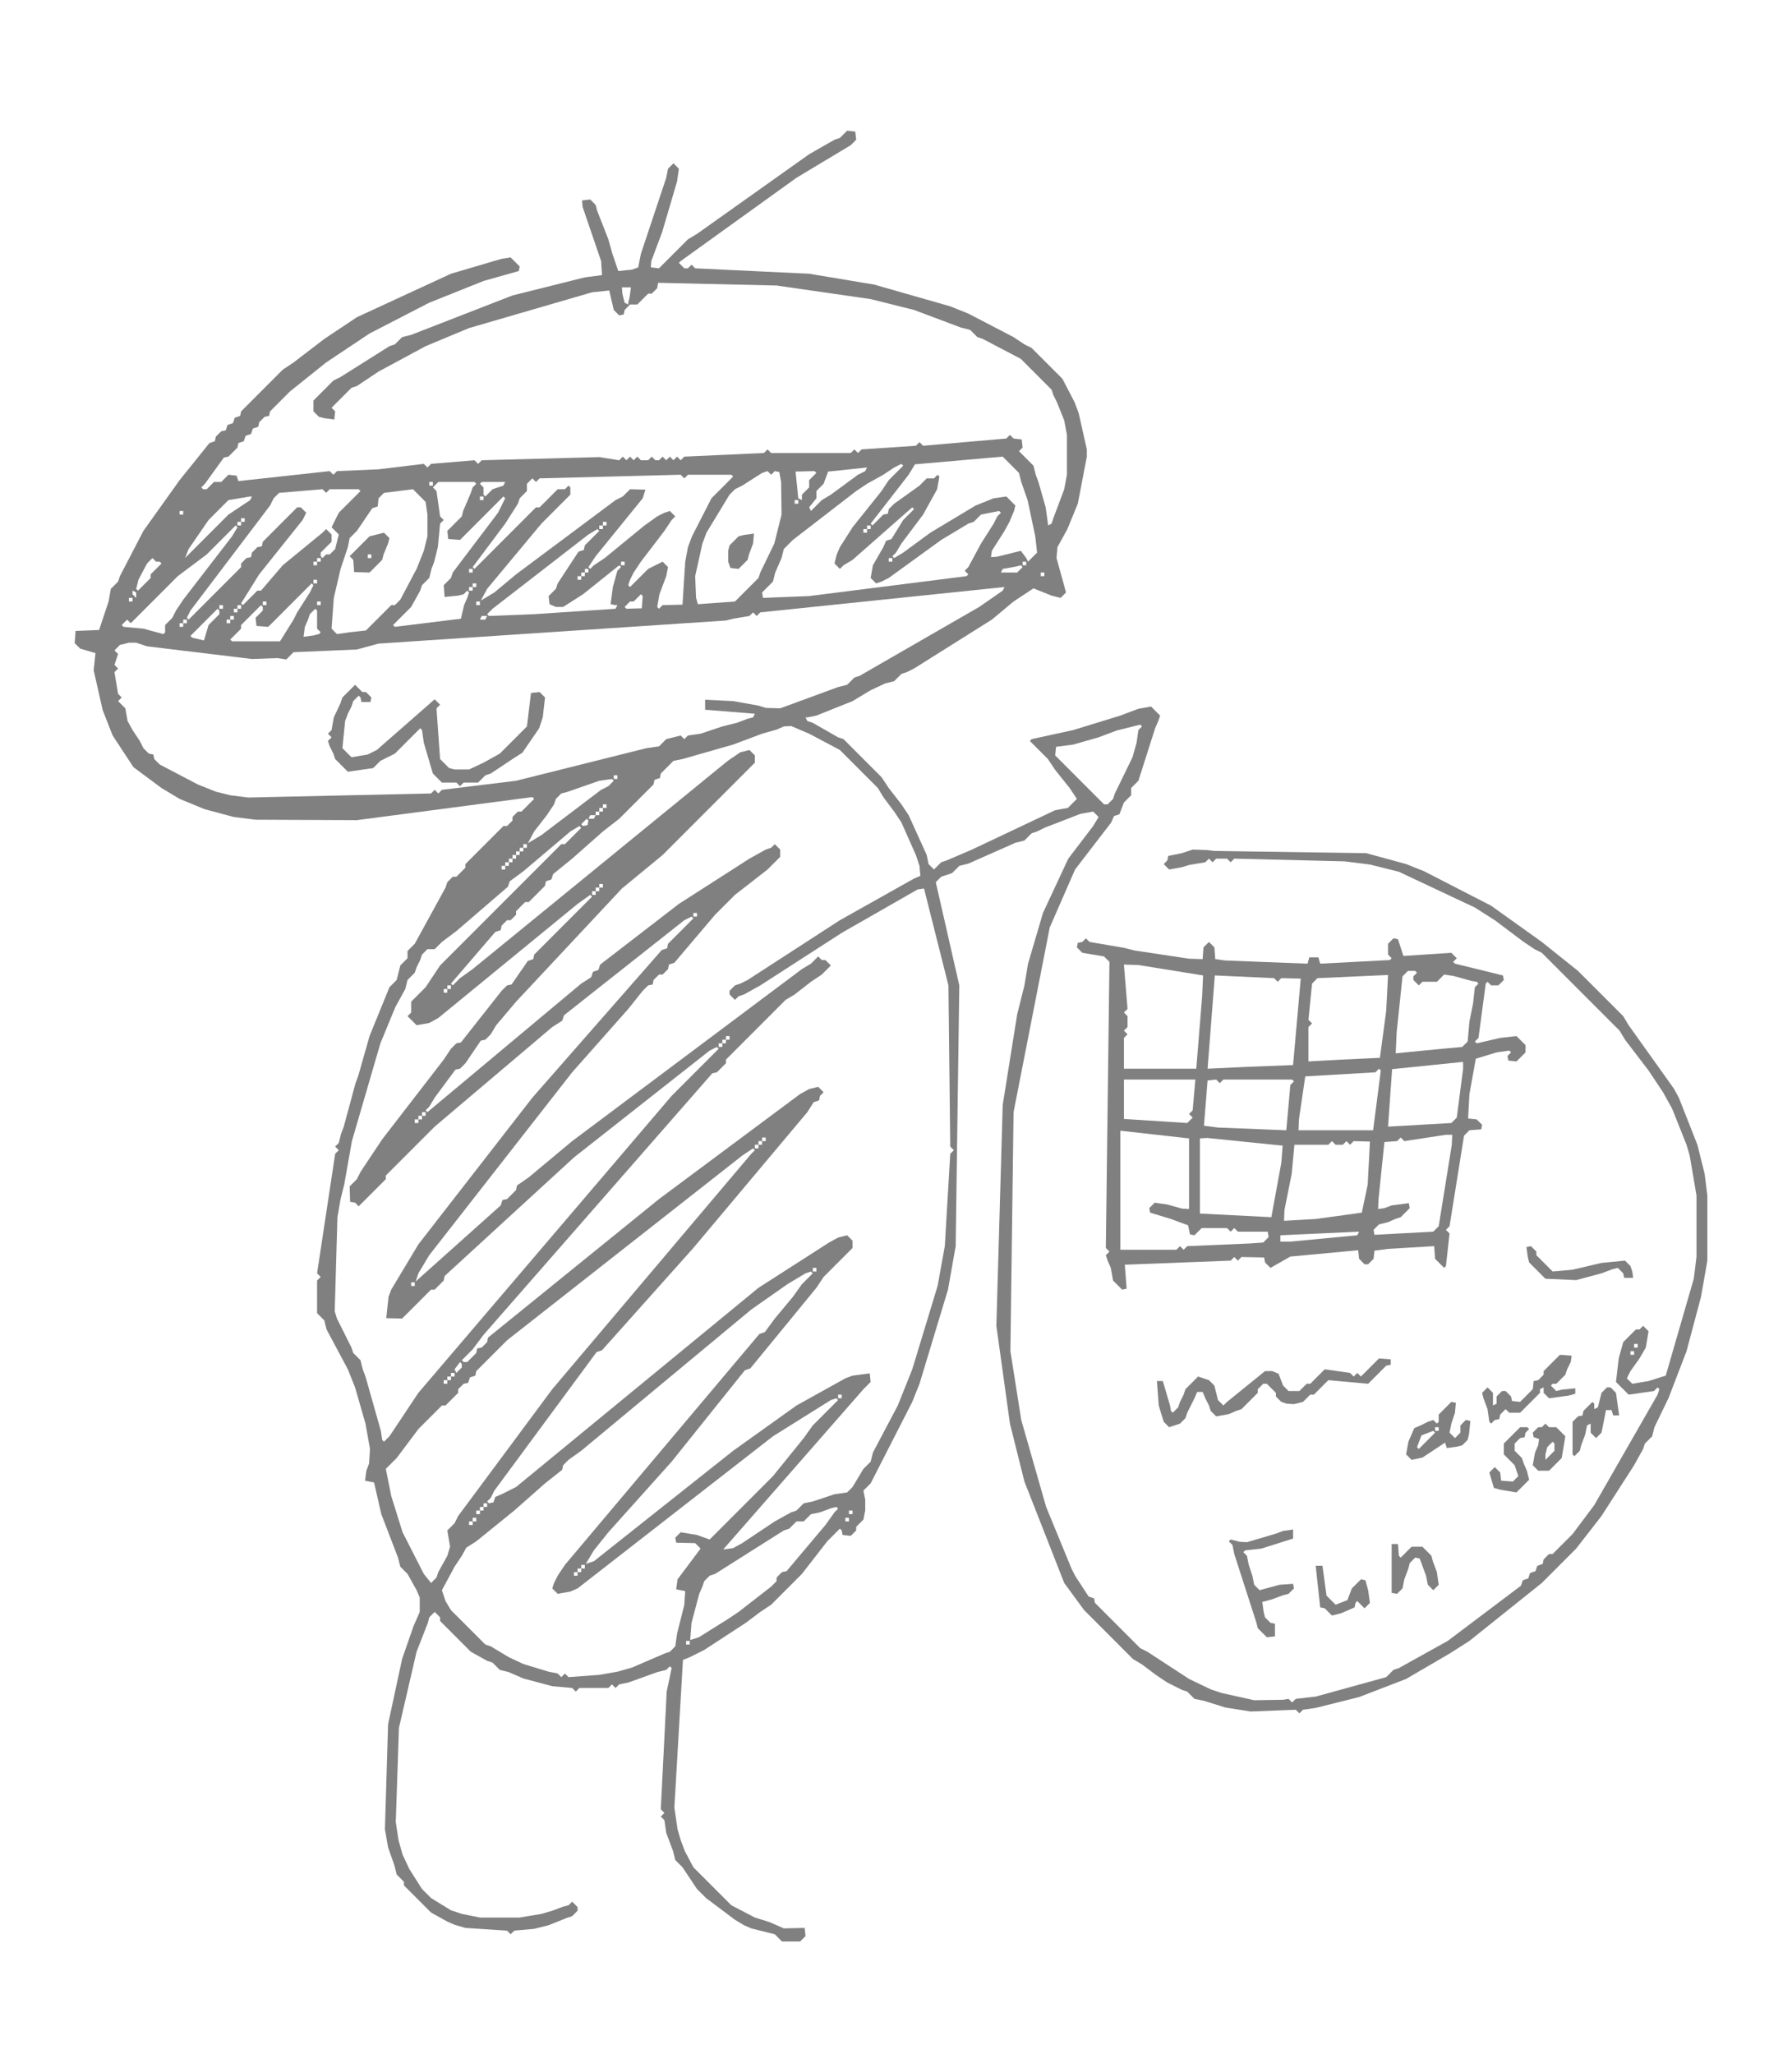<svg width="96" height="110" viewBox="0 0 96 110" fill="none" xmlns="http://www.w3.org/2000/svg">
<path fill-rule="evenodd" clip-rule="evenodd" d="M81.24 79.937L80.368 79.791L80.029 79.695L79.786 78.87L80.077 78.579L80.368 78.87L80.416 79.306L81.046 79.355L81.337 79.064L81.143 78.482L80.562 77.9V77.318L81.434 76.445H81.822L81.918 76.542L81.725 76.736L81.676 76.979L81.434 77.027L81.143 77.318V77.706L81.531 78.094L81.628 78.385L81.797 78.773L81.918 79.258L81.24 79.937Z" fill="grey"/>
<path fill-rule="evenodd" clip-rule="evenodd" d="M82.985 78.773H82.403L82.112 78.482L82.234 77.803L82.403 77.415L82.451 77.076L82.161 76.979L82.112 76.736L82.403 76.445H82.597L82.791 76.251L82.985 76.445H83.372L83.857 76.93L83.663 78.094L82.985 78.773ZM82.791 78.191L83.275 77.706V77.318L83.178 77.221L82.888 77.512L82.791 77.9V78.191Z" fill="grey"/>
<path fill-rule="evenodd" clip-rule="evenodd" d="M84.341 77.997L84.244 77.9V76.154L84.535 75.863L84.778 75.815L84.826 75.572L85.311 75.087L85.407 75.184V75.475L85.601 75.378L85.795 74.603L86.086 74.311H86.28L86.57 74.603L86.74 75.815H86.425L86.328 75.524H86.037L85.795 76.736L85.504 77.027L85.214 76.736V76.251L85.02 76.348L84.923 76.833L84.705 77.415L84.632 77.706L84.341 77.997Z" fill="grey"/>
<path fill-rule="evenodd" clip-rule="evenodd" d="M79.883 76.251L79.786 76.154L79.689 75.475L79.471 74.894L79.399 74.603L79.689 74.311L79.98 74.603V75.281L80.174 75.184V74.796L80.465 74.505H80.659L80.949 74.796L80.998 75.039L81.434 75.087L82.112 74.409L82.161 73.972L82.403 73.924L82.694 73.633V73.439L83.566 72.566L84.196 72.614L84.147 72.954L83.954 73.342L83.857 73.633L83.372 74.118H83.178L83.082 74.215L83.372 74.505L83.663 74.433L84.39 74.36V74.651L84.051 74.748L82.984 74.894L82.694 74.603V74.311L82.5 74.409V74.603L81.434 75.669H80.852L80.659 75.475L80.368 75.766L80.319 76.009L80.077 76.057L79.883 76.251Z" fill="grey"/>
<path fill-rule="evenodd" clip-rule="evenodd" d="M71.84 86.411L71.355 86.532L70.967 86.144L70.725 86.096L70.483 83.865H70.846L71.064 85.466L71.549 85.951L72.179 85.708L72.421 85.078L72.906 84.593L73.148 84.641L73.293 85.175L73.39 85.853L73.099 86.144L72.712 85.757L72.615 85.853L72.566 86.096L71.84 86.411Z" fill="grey"/>
<path fill-rule="evenodd" clip-rule="evenodd" d="M76.782 85.174L76.491 84.883L76.394 84.398L76.055 83.477L75.813 83.429L75.522 83.72L75.45 84.01L75.231 84.593L75.135 85.077L74.844 85.368L74.553 85.32V82.701H74.892L74.941 83.332L75.038 83.429L75.619 82.847H76.201L76.685 83.332L76.758 83.623L76.976 84.204L77.073 84.883L76.782 85.174Z" fill="grey"/>
<path fill-rule="evenodd" clip-rule="evenodd" d="M68.302 87.648L67.866 87.696L67.382 87.211L67.309 86.92L66.122 83.235L66.025 82.75L65.831 82.556L65.928 82.459L66.412 82.58L66.8 82.604L68.351 82.144L68.738 81.998L69.271 81.925V82.41L67.575 82.944L66.703 83.041L66.606 83.138L66.8 83.332L66.897 83.817L67.091 84.399L67.188 84.883L67.478 85.174L68.544 84.883L69.271 84.835L69.32 85.078L69.029 85.368L68.738 85.441L68.157 85.659L67.624 85.805L67.696 86.338L67.769 86.629L68.06 86.92L68.302 86.969V87.648Z" fill="grey"/>
<path fill-rule="evenodd" clip-rule="evenodd" d="M77.412 77.27L76.201 78.07L75.619 78.191L75.328 77.9L75.45 77.221L75.764 76.494L76.104 76.348L76.491 76.154L76.782 76.057L76.976 76.251L77.073 76.154V75.766L77.751 75.087L77.993 75.136L77.945 75.669L77.751 76.251L77.654 76.736L77.945 77.027L78.236 76.736V76.348L78.526 76.057L78.769 76.106L78.696 76.833L78.623 77.124L78.333 77.415L78.042 77.488L77.509 77.561L77.412 77.27ZM76.879 76.736L76.782 76.639L76.152 76.882L75.91 77.512L76.007 77.609L76.879 76.736ZM77.073 76.639V76.445H76.879V76.639H77.073Z" fill="grey"/>
<path fill-rule="evenodd" clip-rule="evenodd" d="M65.831 75.742L65.152 75.864L64.862 75.573L64.765 75.281L64.571 74.894L64.426 74.554H64.135L63.989 74.894L63.602 75.669L63.505 75.96L63.214 76.251L62.633 76.445L62.342 76.154L62.075 75.281L61.978 73.972H62.294L62.681 75.281L62.73 75.573L62.827 75.669L63.117 75.379L63.214 75.088L63.408 74.7L63.505 74.409L64.183 73.73L64.765 73.924L65.055 74.215L65.249 74.991L65.54 75.281L65.734 75.088L67.769 73.439H68.157L68.496 73.584L68.738 74.215L69.029 74.506H69.611L69.998 74.118H70.192L70.967 73.342L72.324 73.536L72.518 73.73L72.712 73.536L72.906 73.73L73.875 72.76L74.505 72.808V73.099L74.262 73.148L73.293 74.118L71.161 73.924L70.386 74.7H70.192L69.804 75.088L69.32 75.209L68.932 75.184L68.641 75.088L68.351 74.797V74.603L67.866 74.118H67.672L67.381 74.409V74.603L66.509 75.475L66.219 75.573L65.831 75.742Z" fill="grey"/>
<path fill-rule="evenodd" clip-rule="evenodd" d="M84.438 68.565L82.791 68.492L81.918 67.619L81.846 67.328L81.773 66.795L82.015 66.746L82.306 67.037V67.231L83.178 68.104L84.244 68.007L85.795 67.644L87.055 67.522L87.346 67.813L87.443 68.104L87.491 68.444H87.007L86.958 68.201L86.667 67.91L86.376 67.983L85.795 68.201L84.438 68.565Z" fill="grey"/>
<path fill-rule="evenodd" clip-rule="evenodd" d="M77.364 67.91L76.879 67.425L76.831 66.746L74.359 66.892L73.632 66.989L73.584 67.425L73.293 67.716H73.099L72.809 67.425L72.76 66.965L69.126 67.304L68.06 67.91L67.769 67.619L67.721 67.353L66.509 67.328L66.315 67.522L66.122 67.328L65.928 67.522L60.258 67.74L60.355 69.026L60.113 69.074L59.628 68.589L59.507 67.91L59.338 67.522L59.241 67.231L59.435 67.037L59.241 66.843L59.435 51.519L59.144 51.228L57.981 51.034L57.69 50.743L57.739 50.5L57.981 50.452L58.175 50.258L58.368 50.452L60.21 50.767L60.791 50.913L63.699 51.349L64.426 51.373L64.474 50.743L64.765 50.452L65.056 50.743L65.104 51.373L65.637 51.446L70.047 51.616L70.144 51.276H70.628L70.725 51.616L74.456 51.422L74.553 51.325L74.359 51.131V50.549L74.65 50.258L74.892 50.306L75.183 51.203L77.751 51.034L78.042 51.325L77.848 51.519L77.945 51.616L80.513 52.246L80.562 52.489L80.271 52.78H79.883L79.689 52.586L79.593 52.683L79.205 55.592L79.011 55.786L79.108 55.883L80.368 55.592L81.24 55.495L81.725 55.98V56.368L81.24 56.853L80.804 56.805L80.756 56.562L80.949 56.368L80.853 56.271L80.174 56.368L79.06 56.708L78.72 58.599L78.648 59.908L79.108 59.957L79.399 60.248L79.35 60.49L78.72 60.539L78.43 60.83L77.654 65.679L77.46 65.873L77.654 66.067L77.46 67.813L77.364 67.91ZM64.401 53.362L64.45 52.246L60.985 51.688L60.21 51.664L60.404 54.041L60.21 54.234L60.404 54.428V55.01L60.21 55.204L60.404 55.398L60.21 55.592V57.241H64.086L64.401 53.362ZM63.602 60.151L63.893 59.86L63.699 59.666L63.893 59.472L64.038 57.823H60.21V59.933L63.602 60.151ZM77.267 56.174L78.333 56.077L78.624 55.786L78.72 54.719L78.914 53.749L79.011 52.877L79.205 52.683L79.108 52.586L78.817 52.537L77.848 52.27L77.364 52.198L76.976 52.586H76.201L76.007 52.78L75.716 52.489V52.295L75.91 52.101L75.813 52.004H75.425L75.135 52.295L74.82 55.301L74.771 56.417L77.267 56.174ZM66.8 57.144L69.271 57.047L69.683 52.416L68.641 52.392L68.448 52.586L68.254 52.392L65.08 52.246L64.692 57.241L66.8 57.144ZM71.84 56.756L73.923 56.659L74.262 54.138L74.359 52.222L70.58 52.392L70.289 52.683L70.095 54.623L70.289 54.816L70.095 55.01V56.853L71.84 56.756ZM77.751 60.151L78.042 59.86L78.381 57.241V56.877L74.577 57.266L74.359 60.345L77.751 60.151ZM73.56 60.539L73.972 57.338L73.875 57.241L73.681 57.435L69.925 57.653L69.586 59.957L69.562 60.539H73.56ZM68.908 60.539L69.126 58.114L69.32 57.92L69.223 57.823H65.54L65.346 58.017L65.153 57.823L64.692 57.872L64.498 60.296L65.249 60.393L68.908 60.539ZM66.994 66.601L67.672 66.552L67.963 66.261L67.915 65.97H66.315L66.122 65.776L65.928 65.97L65.734 65.776H64.377L63.989 66.164L63.747 66.116L63.65 65.631L62.73 65.291L61.615 64.952L61.567 64.71L61.857 64.418L62.536 64.516L63.311 64.734L63.699 64.758V60.975L60.016 60.563V66.94H63.02L63.214 66.746L63.408 66.94L63.602 66.746L66.994 66.601ZM68.108 65.194L68.641 62.285L68.714 61.363L64.668 60.951L64.28 60.975V65.001L68.108 65.194ZM76.782 65.97L77.073 65.679L77.775 61.315L77.8 60.781H77.46L75.231 61.121L75.038 60.927L74.844 61.121L74.165 61.169L73.85 64.225L73.826 64.758L74.165 64.71L74.553 64.564L75.474 64.443L75.522 64.71L75.038 65.194L74.747 65.291L74.359 65.461L73.875 65.582L73.584 65.873L73.632 66.14L76.782 65.97ZM70.483 65.291L72.954 64.952L73.269 63.449L73.39 61.145L72.518 61.121L72.324 61.315L72.13 61.121L71.936 61.315H71.549L71.355 61.121L71.161 61.315H69.344L69.199 62.867L68.811 64.806L68.787 65.388L70.483 65.291ZM69.126 66.504L72.712 66.164L72.809 65.97L68.593 66.164V66.504H69.126Z" fill="grey"/>
<path fill-rule="evenodd" clip-rule="evenodd" d="M27.453 40.656L26.29 41.432L25.999 41.529L25.612 41.917H24.836L24.643 42.111L24.449 41.917H23.673L23.189 41.432L22.704 39.783L22.607 39.104L22.511 39.007L21.154 40.365L20.378 40.753L19.991 41.141L18.634 41.335L17.956 40.656L17.859 40.365L17.665 39.977L17.568 39.686L17.762 39.492L17.568 39.298L17.762 39.104L17.883 38.425L18.246 37.649L18.343 37.358L19.022 36.679L19.409 37.067H19.603L19.894 37.358L19.845 37.601H19.361L19.312 37.358L19.215 37.261L18.925 37.552L18.828 37.843L18.634 38.231L18.489 38.619L18.343 40.074L18.828 40.559L19.7 40.413L20.184 40.171L23.286 37.455L23.576 37.746L23.383 37.94L23.576 40.656L24.061 41.141L24.352 41.214H25.127L25.902 40.85L26.775 40.365L28.228 38.91L28.446 37.116L28.907 37.067L29.198 37.358L29.076 38.425L28.883 39.007L27.986 40.316L27.453 40.656Z" fill="grey"/>
<path fill-rule="evenodd" clip-rule="evenodd" d="M39.567 30.472L39.131 30.423L39.01 30.084V29.502L39.083 29.211L39.567 28.726L39.858 28.653L40.391 28.58L40.343 29.114L40.124 29.696L40.052 29.987L39.567 30.472Z" fill="grey"/>
<path fill-rule="evenodd" clip-rule="evenodd" d="M19.797 30.666L18.973 30.642L18.925 29.987L18.731 29.793L19.797 28.726L20.572 28.532L20.863 28.823L20.79 29.114L20.548 29.696L20.475 29.987L19.797 30.666ZM19.894 29.89V29.696H19.7V29.89H19.894Z" fill="grey"/>
<path fill-rule="evenodd" clip-rule="evenodd" d="M42.862 103.991H41.893L41.506 103.603L40.246 103.288L39.858 103.118L39.373 102.827L37.823 101.663L37.338 101.178L36.563 100.014L36.175 99.626L36.054 99.141L35.691 98.171L35.594 97.492L35.4 97.298L35.594 97.104L35.4 96.91L35.715 90.606L35.981 89.345L35.885 89.248L35.691 89.442L35.206 89.563L33.656 90.121L33.171 90.218L32.977 90.412L32.783 90.218L32.59 90.412H31.039L30.845 90.606L30.651 90.412L29.585 90.315L28.035 89.903L27.259 89.563L26.775 89.442L26.387 89.054L26.096 88.957L25.224 88.472L23.576 86.823V86.629L23.286 86.338L22.995 86.629L22.922 86.92L22.317 88.472L21.372 92.546L21.202 97.589L21.348 98.559L21.566 99.335L21.929 100.111L22.607 101.178L23.092 101.663L24.158 102.318L24.739 102.512L25.709 102.706H27.841L29.004 102.512L29.585 102.342L30.167 102.124L30.457 102.051L30.651 101.857L30.942 102.148V102.342L30.651 102.633L30.36 102.73L29.391 103.118L28.616 103.312L27.55 103.409L27.356 103.603L27.162 103.409L24.933 103.263L24.352 103.094L23.964 102.924L23.092 102.439L21.638 100.984V100.79L21.251 100.402L21.13 99.917L20.79 98.947L20.621 97.977L20.79 92.352L21.541 88.86L22.147 87.114L22.486 86.338V85.562L22.317 85.174L21.832 84.302L21.444 83.914L21.323 83.429L20.427 81.101L20.039 79.404L19.555 79.307L19.627 78.773L19.773 78.385L19.821 77.609L19.579 76.251L19.022 74.312L18.634 73.342L17.495 71.208L17.374 70.723L16.986 70.335V68.589L17.18 68.395L16.986 68.201L17.956 61.8L18.149 61.606L17.956 61.412L18.149 61.218L18.27 60.733L18.416 60.345L19.046 58.017L19.191 57.629L19.797 55.495L20.863 52.877L21.251 52.489L21.444 51.713L21.832 51.325V50.937L22.22 50.549L23.867 47.542L23.964 47.251L24.255 46.96H24.449L24.933 46.475V46.281L26.968 44.244H27.162L27.453 43.953V43.76L27.744 43.468H27.938L28.616 42.79L28.519 42.693L19.119 43.929L13.691 43.905L12.528 43.76L10.978 43.347L9.621 42.79L8.652 42.208L7.15 41.092L6.035 39.395L5.502 38.037L5.018 35.903L5.115 34.982L4.291 34.739L4 34.448L4.048 33.794L5.308 33.745L5.817 32.218L5.938 31.539L6.326 31.151L6.423 30.86L7.683 28.435L9.621 25.719L11.22 23.731L11.511 23.634L11.559 23.391L11.85 23.101L12.092 23.052L12.189 22.761L12.48 22.664L12.577 22.373L12.868 22.276L12.916 22.034L15.145 19.803L15.726 19.415L17.374 18.154L19.119 16.99L24.158 14.662L26.872 13.862L27.356 13.789L27.841 14.274L27.792 14.517L25.902 15.05L22.995 16.214L19.797 17.863L17.471 19.415L15.533 20.967L14.467 22.034L14.418 22.276L14.176 22.325L13.885 22.616L13.837 22.858L13.546 22.955L13.449 23.246L13.158 23.343L13.061 23.634L12.771 23.731L12.722 23.973L12.238 24.458L11.995 24.507L10.978 25.913L10.784 26.107L10.881 26.204H11.075L11.462 25.816H11.85L12.238 25.428L12.674 25.477L12.771 25.768L17.665 25.234L17.859 25.428L18.052 25.234L20.282 25.137L22.704 24.846L22.898 25.04L23.092 24.846L25.418 24.652L25.612 24.846L25.806 24.652L32.105 24.483L33.171 24.652L33.365 24.458L33.559 24.652L33.752 24.458L33.946 24.652L34.14 24.458L34.334 24.652H34.722L34.915 24.458L35.109 24.652H35.303L35.497 24.458L35.691 24.652L35.885 24.458L36.078 24.652L36.272 24.458L36.466 24.652L36.66 24.458L40.924 24.264L41.118 24.07L41.312 24.264H45.576L45.77 24.07L45.964 24.264L46.157 24.07L49.065 23.876L49.259 23.682L49.453 23.876L53.91 23.488L54.104 23.294L54.298 23.488L54.734 23.537L54.783 23.973L54.589 24.167L55.364 24.943L55.485 25.428L55.631 25.816L56.018 27.174L56.139 28.047V28.144L56.333 28.047L56.43 27.756L57.012 26.204L57.157 25.428V23.294L57.012 22.518L56.624 21.549L56.43 21.161L56.333 20.87L54.686 19.221L52.651 18.154L52.36 18.057L51.972 17.669L51.488 17.548L48.968 16.602L46.642 16.02L41.602 15.293L35.255 15.147L35.206 15.438L34.915 15.729H34.722L34.14 16.311H33.752L33.462 16.602L33.413 16.845L33.171 16.893L32.88 16.602L32.638 15.559L31.717 15.656L25.127 17.572L22.801 18.542L20.282 19.9L19.119 20.676L18.828 20.773L17.762 21.84L17.956 22.034L17.907 22.47L17.374 22.397L17.083 22.325L16.793 22.034V21.452L17.859 20.385L18.246 20.191L20.863 18.542L21.154 18.445L21.541 18.057L22.026 17.936L27.453 15.826L31.33 14.856L32.25 14.735L32.202 13.983L31.209 11.074L31.184 10.734L31.62 10.686L31.911 10.977L31.984 11.268L32.59 12.819L32.808 13.595L33.123 14.517L33.849 14.444L34.189 14.323L34.334 13.595L35.691 9.522L35.788 9.037L36.078 8.746L36.369 9.037L36.272 9.716L35.473 12.431L34.891 13.983L34.867 14.323L35.303 14.371L36.854 12.819L37.338 12.528L43.347 8.261L44.704 7.485L44.994 7.388L45.382 7L45.818 7.048L45.867 7.485L45.576 7.776L42.669 9.522L36.466 13.983L36.369 14.08L36.66 14.371H36.854L37.047 14.177L37.241 14.371L43.347 14.662L46.836 15.244L50.906 16.408L51.875 16.796L54.298 18.057L54.88 18.445L55.267 18.639L56.915 20.288L57.569 21.549L57.787 22.131L58.223 24.07V24.458L57.739 26.98L57.181 28.338L56.648 29.308L56.6 29.89L57.109 31.733L56.818 32.024L56.333 31.902L55.364 31.514L54.298 32.218L53.135 33.188L48.968 35.806L48.58 36L48.289 36.097L47.902 36.485L47.417 36.606L46.642 36.97L45.673 37.552L43.735 38.328L43.25 38.425H43.153L43.25 38.619L43.541 38.716L44.898 39.492L45.188 39.589L47.224 41.626L47.611 42.208L48.289 43.081L48.677 43.663L49.646 45.796L49.743 46.281L50.034 46.572L50.422 46.184L50.712 46.087L52.069 45.505L56.527 43.396L57.206 43.275L57.69 42.79L57.303 42.208L56.527 41.238L56.139 40.656L55.17 39.686L55.267 39.589L57.496 39.104L60.016 38.328L60.985 37.964L61.664 37.843L62.148 38.328L62.051 38.619L61.882 39.007L60.985 41.82L60.597 42.208V42.596L60.21 42.984L59.968 43.614L59.677 43.711L59.532 44.05L57.593 46.572L56.236 49.676L54.298 59.569L54.129 72.372L54.71 76.057L56.043 80.713L57.399 84.011L57.593 84.399L58.32 85.514L58.611 85.611L58.659 85.853L61.082 88.278L61.47 88.472L63.699 89.927L64.862 90.485L65.443 90.679L67.188 91.067L68.738 91.043L69.029 90.994L69.223 91.188L69.417 90.994L70.483 90.873L74.262 89.83L74.65 89.442L74.941 89.345L77.557 87.89L81.482 84.932L81.579 84.641L81.87 84.544L81.967 84.253L82.258 84.156L82.355 83.865L82.645 83.768L82.694 83.526L82.985 83.235H83.178L84.244 82.168L85.407 80.616L88.799 74.7L88.896 74.409L88.799 74.312L88.606 74.506L87.249 74.7L86.57 74.021L86.716 72.76L86.958 71.887L87.636 71.208H87.83L88.024 71.014L88.315 71.305L88.169 72.178L87.83 72.76L87.346 73.439L87.152 73.827L87.443 74.118L88.315 73.972L89.236 73.681L90.738 68.492L90.883 67.328V64.031L90.52 61.897L90.35 61.315L89.575 59.375L89.09 58.502L88.315 57.338L87.055 55.689L86.764 55.204L82.597 51.034L82.209 50.84L81.628 50.452L80.077 49.288L79.011 48.609L74.941 46.694L73.39 46.306L72.033 46.136L66.122 45.99L65.928 46.184L65.734 45.99H65.153L64.959 46.184L64.765 45.99L64.571 46.184L63.699 46.33L63.311 46.451L62.633 46.572L62.342 46.281L62.536 46.087L62.584 45.845L63.311 45.699L63.893 45.505L64.668 45.53L65.056 45.578L73.196 45.699L75.328 46.281L76.297 46.669L79.883 48.512L82.597 50.452L84.535 52.004L86.958 54.428L87.249 54.913L89.672 58.308L89.938 58.793L90.931 61.315L91.319 62.867L91.465 64.031V67.522L91.125 69.462L90.35 72.372L89.381 74.894L88.63 76.445L88.509 76.93L88.121 77.318L88.024 77.609L87.54 78.482L85.795 81.198L84.438 82.944L82.597 84.787L78.72 87.89L77.654 88.569L75.328 89.927L72.809 90.897L70.483 91.479L69.804 91.576L69.611 91.77L69.417 91.576L66.994 91.673L65.637 91.455L64.474 91.091L63.989 90.994L63.602 90.606L63.311 90.509L62.536 90.121L61.954 89.733L61.179 89.151L60.694 88.86L58.078 86.241L57.012 84.787L54.88 79.355L54.104 76.251L53.377 71.014L53.717 59.181L54.492 54.331L54.88 52.78L55.074 51.616L55.873 48.9L57.23 45.99L58.562 44.244L58.853 43.76L58.562 43.468L57.884 43.59L55.946 44.341L55.558 44.535L55.267 44.632L54.88 45.02L54.395 45.142L51.875 46.257L51.391 46.378L51.003 46.766L50.422 46.96L50.131 47.251L51.391 52.78L51.197 66.746L50.785 69.074L49.259 74.118L48.871 75.088L46.642 79.452L46.254 79.84L46.351 80.325V80.907L46.254 81.392L45.867 81.78V81.974L45.576 82.265L45.14 82.216L45.091 81.974L44.994 81.877L44.316 82.556L42.959 84.302L41.312 85.951L40.73 86.338L39.955 86.92L37.726 88.375L36.951 88.763L36.587 88.909L36.127 96.813L36.297 97.977L36.466 98.559L36.684 99.141L37.144 100.014L39.18 102.051L40.44 102.706L41.215 102.948L41.99 103.288L43.105 103.263L43.153 103.7L42.862 103.991ZM33.656 16.311V16.214L33.728 15.923L33.801 15.39H33.316L33.341 15.729L33.462 16.214L33.656 16.311ZM9.912 29.89L12.238 27.562L13.401 26.786L13.498 26.592H13.401L12.238 26.786L11.172 27.853L10.106 29.405L9.912 29.89ZM15.145 30.278L17.277 28.532L17.471 28.338L17.762 28.629V29.017L17.18 29.599V29.793L17.277 29.89L17.471 29.696H17.665L17.956 29.405L18.149 28.629L17.762 28.241L18.149 27.465L19.312 26.301L19.215 26.204H17.665L17.471 26.398L17.277 26.204L14.951 26.398L14.661 26.689L14.467 27.077L10.203 32.703L10.009 33.09L10.106 33.188L12.916 30.375V30.181L13.207 29.89L13.449 29.841L13.498 29.599L13.788 29.308L14.031 29.259L14.079 29.017L15.92 27.174H16.114L16.405 27.465L16.211 27.853L13.885 30.763L12.916 32.315L13.013 32.412L13.788 31.636H13.982L15.145 30.278ZM9.815 27.562V27.368H9.621V27.562H9.815ZM13.11 27.95V27.756H12.916V27.95H13.11ZM12.916 28.144V27.95H12.722V28.144H12.916ZM8.749 33.963L8.846 33.866V33.478L9.233 33.09L9.427 32.703L9.815 32.121L12.431 28.726L12.722 28.241L12.625 28.144L11.075 29.696L9.524 30.86L7.004 33.382L6.81 33.188L6.52 33.478L6.617 33.575L7.683 33.672L8.749 33.963ZM7.392 31.636L8.07 30.957V30.763L8.652 30.181L8.555 30.084H8.361L8.167 29.89L7.877 30.181L7.416 31.054L7.295 31.539L7.392 31.636ZM7.295 32.024V31.733L7.101 31.636V31.83L7.295 32.024ZM7.101 32.218V32.024H6.907V32.218H7.101ZM14.273 32.412V32.218H14.079V32.412H14.273ZM11.947 32.606V32.412H11.753V32.606H11.947ZM12.916 32.606V32.412H12.722V32.606H12.916ZM15 34.351L15.726 33.188L15.92 32.8L16.599 31.733L16.793 31.345L16.696 31.248L14.37 33.575L13.74 33.527L13.691 33.09L14.079 32.703V32.509L13.982 32.412L12.916 33.478V33.672L12.335 34.254L12.431 34.351H15ZM10.929 34.303L11.172 33.478L11.753 32.897V32.703L11.656 32.606L10.203 34.06L10.299 34.157L10.929 34.303ZM12.722 32.8V32.606H12.528V32.8H12.722ZM12.528 33.188V32.993H12.335V33.188H12.528ZM10.009 33.382V33.188H9.815V33.382H10.009ZM12.335 33.382V33.188H12.141V33.382H12.335ZM9.815 33.575V33.382H9.621V33.575H9.815ZM23.189 26.01V25.816H22.995V26.01H23.189ZM27.065 26.689L26.968 26.592L24.643 28.92L24.013 28.871L23.964 28.435L24.739 27.659L24.812 27.368L25.224 26.398L25.321 26.107L25.515 25.913L25.418 25.816H23.48L23.189 26.107L23.383 26.301L23.576 27.659L23.77 27.853L23.576 28.047L23.455 29.308L23.262 30.084L23.116 30.472L22.995 30.957L22.607 31.345L22.511 31.636L22.026 32.509L21.057 33.478L21.154 33.575L24.691 33.139L24.861 32.412L25.03 32.024L25.127 31.733L25.03 31.636L24.836 31.83L24.546 31.902L23.819 31.975L23.77 31.345L24.158 30.957L24.255 30.666L26.678 27.465L27.065 26.689ZM26.968 26.01L27.065 25.816H25.806L25.709 25.913L25.902 26.107V26.495L25.999 26.592L26.387 26.204L26.968 26.01ZM18.731 33.866L19.603 33.769L20.96 32.412H21.154L21.444 32.121L22.317 30.472L22.704 29.502L22.898 28.726V27.562L22.801 26.883L22.123 26.204L20.572 26.398L20.282 26.689L20.233 27.126L19.942 27.223L19.119 28.435L18.731 28.823L18.634 29.308L18.246 30.472L17.883 32.024L17.762 33.672L18.052 33.963L18.731 33.866ZM25.902 26.786V26.592H25.709V26.786H25.902ZM35.303 32.606L35.497 32.412L36.563 32.387L36.708 30.084L36.854 29.308L37.072 28.726L38.114 26.689L39.276 25.525L39.18 25.428H36.854L36.66 25.622L36.466 25.428L28.907 25.622L28.713 25.816L28.519 25.622L28.228 25.913V26.301L27.841 26.689L27.744 26.98L27.065 28.047L25.321 30.375L25.418 30.472L28.713 27.174H28.907L29.876 26.204H30.264L30.457 26.01L30.554 26.107V26.495L29.004 28.047L26.096 31.539L25.757 32.169L26.484 31.733L27.647 30.763L32.977 26.786L33.365 26.592L33.752 26.204L34.576 26.228L34.431 26.689L31.911 29.793L31.523 30.375L31.62 30.472L31.814 30.278L32.396 29.89L34.528 28.144L35.206 27.659L35.594 27.465L35.885 27.368L36.175 27.659L35.981 27.853L35.594 28.435L34.334 30.084L33.946 30.666L33.752 31.054L33.656 31.345L33.752 31.442L34.722 30.472L35.497 30.084L35.788 30.375L35.691 30.86L35.327 31.83L35.206 32.509L35.303 32.606ZM17.18 30.084V29.89H16.986V30.084H17.18ZM16.986 30.278V30.084H16.793V30.278H16.986ZM25.321 30.666V30.472H25.127V30.666H25.321ZM16.986 31.248V31.054H16.793V31.248H16.986ZM25.515 31.442V31.248H25.321V31.442H25.515ZM25.321 31.636V31.442H25.127V31.636H25.321ZM17.18 32.412V32.218H16.986V32.412H17.18ZM25.709 32.412V32.218H25.515V32.412H25.709ZM28.616 32.897L32.977 32.606L33.074 32.412H32.977L32.711 32.363L32.832 31.442L33.074 30.569L33.268 30.375L33.171 30.278L31.233 31.83L30.167 32.509H29.779L29.44 32.363L29.391 31.927L29.779 31.539L29.876 31.248L30.99 29.55L31.281 29.453L31.33 29.211L32.105 28.435L32.008 28.338L31.523 28.629L26.387 32.606L26.096 32.897L26.193 32.993L28.616 32.897ZM16.793 34.036L17.083 33.963L17.18 33.866L16.986 33.672V32.703L16.89 32.606L16.599 32.897L16.502 33.188L16.332 33.575L16.26 34.109L16.793 34.036ZM25.999 33.188L26.096 32.993H25.806L25.709 33.188H25.999ZM39.47 38.716L40.052 38.498L40.343 38.425L40.44 38.231L37.774 38.013V37.479L39.276 37.552L40.633 37.795L41.021 37.916L41.796 37.94L44.898 36.8L45.382 36.679L45.77 36.291L46.06 36.194L52.457 32.509L53.717 31.636L53.814 31.442L40.73 32.8L40.536 32.993L40.343 32.8L40.149 32.993L39.276 33.139L38.889 33.236L20.282 34.473L19.119 34.788L15.726 34.933L15.339 35.321L14.854 35.249L13.498 35.297L7.877 34.618L7.295 34.424H6.907L6.423 34.545L6.132 34.836L6.326 35.03L6.132 35.612L6.326 35.806L6.132 36L6.326 37.164L6.52 37.358L6.326 37.552L6.714 37.94L6.835 38.619L7.101 39.104L7.489 39.686L7.683 40.074L7.973 40.365L8.216 40.413L8.264 40.656L8.555 40.947L10.59 42.014L11.559 42.402L12.335 42.596L13.304 42.717L23.092 42.499L23.286 42.305L23.48 42.499L23.674 42.305L27.647 41.82L34.625 40.074L35.303 39.977L35.691 39.589L36.466 39.395L36.66 39.589L36.854 39.395L37.532 39.298L38.695 38.91L39.47 38.716ZM39.373 32.218L40.633 30.957L40.73 30.666L41.481 29.114L41.869 27.562L41.845 25.816L41.748 25.283L41.506 25.234L41.312 25.428L41.118 25.234L40.827 25.331L39.761 26.01L39.373 26.204L39.083 26.495L37.847 28.532L37.629 29.114L37.241 30.86L37.29 32.024L37.387 32.363L39.373 32.218ZM32.493 28.144V27.95H32.299V28.144H32.493ZM32.299 28.338V28.144H32.105V28.338H32.299ZM33.462 30.278V30.084H33.268V30.278H33.462ZM31.523 30.666V30.472H31.33V30.666H31.523ZM31.33 30.86V30.666H31.136V30.86H31.33ZM31.136 31.054V30.86H30.942V31.054H31.136ZM34.382 32.581L34.431 31.927L34.334 31.83L33.946 32.218H33.752L33.462 32.509L33.559 32.606L34.382 32.581ZM55.074 30.084L55.558 29.599L55.461 28.726L55.049 26.786L54.71 25.816L54.589 25.331L53.717 24.458L49.016 24.87L48.677 25.428L46.642 28.047L46.739 28.144L47.32 27.562L47.563 27.514L47.611 27.271L47.902 26.98L49.259 26.01L49.646 25.622H50.034L50.228 25.428L50.325 25.525L50.204 26.204L49.453 27.562L48.289 29.114L47.999 29.599L47.805 29.793L47.902 29.89L48.386 29.599L49.84 28.532L52.263 27.077L53.232 26.689L53.91 26.592L54.395 27.077L54.322 27.368L54.08 27.95L53.814 28.435L53.135 29.502L53.087 29.841L53.426 29.817L54.686 29.502L54.977 29.89L55.074 30.084ZM51.778 30.86L51.875 30.763L51.681 30.569L51.875 30.375L52.554 29.114L53.232 28.047L53.426 27.659L53.62 27.465L53.523 27.368L52.554 27.562L52.166 27.95L51.875 28.047L50.422 28.92L47.611 30.957L47.224 31.151L46.933 31.248L46.642 30.957L46.763 30.278L47.32 29.308L47.466 28.968L47.757 28.871L48.386 27.853L48.968 27.271L48.871 27.174L45.673 29.987L45.188 30.278L44.994 30.472L44.704 30.181L44.825 29.696L44.994 29.308L45.673 28.241L47.224 26.301L47.611 25.719L48.386 24.943L48.289 24.846L47.902 25.04L47.32 25.428L46.448 25.913L45.867 26.301L42.475 28.92L41.99 29.405L41.869 29.89L41.53 30.666L41.409 31.151L40.827 31.733L40.876 32.024L43.347 31.927L51.778 30.86ZM43.444 27.368L44.025 26.786L44.51 26.495L45.964 25.428L46.351 25.234L46.448 25.04L44.364 25.259L44.122 25.913L43.735 26.301V26.689L43.347 27.174L43.444 27.368ZM42.959 26.786V26.495L43.347 26.107V25.719L43.735 25.331L43.638 25.234L42.62 25.259L42.765 26.689L42.959 26.786ZM42.765 26.98V26.786H42.572V26.98H42.765ZM46.642 28.338V28.144H46.448V28.338H46.642ZM46.448 28.532V28.338H46.254V28.532H46.448ZM47.805 30.084V29.89H47.611V30.084H47.805ZM54.977 30.278V30.084H54.783V30.278H54.977ZM54.492 30.666L54.783 30.375L54.686 30.278L54.395 30.351L53.717 30.472L53.62 30.666H54.492ZM55.946 30.86V30.666H55.752V30.86H55.946ZM27.065 46.572V46.378H26.872V46.572H27.065ZM39.761 82.653L41.506 81.489L42.378 81.004L42.669 80.907L43.056 80.519L43.541 80.422L44.704 80.034L45.382 79.937L45.673 79.646L46.254 78.676L46.642 78.288L46.763 77.803L48.096 75.281L48.871 73.342L50.228 68.88L50.615 66.746L50.906 61.8L51.1 61.606L50.906 61.412L50.809 52.78L49.501 47.591L49.162 47.639L45.091 49.967L40.73 52.78L39.858 53.265L39.567 53.362L39.373 53.556L39.083 53.265V53.071L39.373 52.78L39.664 52.683L40.052 52.489L44.994 49.288L48.968 47.057L49.307 46.912L49.259 46.378L49.065 45.796L48.289 44.05L47.902 43.468L47.32 42.693L47.03 42.208L44.994 40.171L43.347 39.298L42.378 38.886L41.99 38.91L41.602 39.08L40.827 39.298L39.276 39.88L36.563 40.656L36.078 40.753L35.4 41.432L35.352 41.674L35.061 41.771L35.012 42.014L33.171 43.856L32.299 44.535L30.651 45.99L29.634 46.815L29.537 47.106L29.246 47.203L29.198 47.445L28.325 48.318H28.131L27.647 48.803V48.997L27.356 49.288H27.162L26.872 49.579L26.823 49.821L26.532 49.918L24.158 52.683L24.255 52.78L24.643 52.392L25.321 51.907L38.986 40.753L39.664 40.292L40.149 40.171L40.44 40.462V40.85L35.497 45.796L33.316 47.591L27.647 53.653L26.581 54.913L26.29 55.398L25.999 55.689L25.757 55.738L24.933 56.95L24.643 57.241L24.4 57.29L23.286 58.793L22.995 59.278L22.801 59.472L22.898 59.569L31.136 52.683L31.669 52.343L31.766 52.052L32.056 51.955L32.153 51.664L36.369 48.415L40.149 45.99L41.021 45.505L41.312 45.408L41.506 45.214L41.796 45.505V45.893L41.118 46.572L39.373 47.93L38.307 48.997L36.127 51.567L35.836 51.664L35.788 51.907L35.497 52.198H35.303L35.012 52.489L34.964 52.731L34.722 52.78L34.431 53.071L33.656 54.041L30.651 57.435L22.995 67.231L22.414 68.201L22.268 68.638L26.823 64.564L26.92 64.273L27.162 64.225L27.647 63.74L27.695 63.497L28.325 63.061L30.651 61.121L42.959 51.907L43.444 51.616L43.831 51.228L44.025 51.422H44.219L44.51 51.713L44.025 52.198L43.444 52.586L42.572 53.265L42.087 53.556L38.889 56.756V56.95L38.404 57.435L38.162 57.484L25.902 71.499L25.321 72.275L24.739 72.857L24.836 72.954H25.03L25.515 72.469L25.563 72.226L25.806 72.178L26.096 71.887L26.145 71.644L35.303 64.225L42.862 58.599L43.347 58.332L43.831 58.211L44.122 58.502L43.928 58.696L43.88 58.938L43.589 59.035L43.25 59.569L37.144 66.843L32.25 72.323L31.96 72.42L26.484 79.84L26.29 80.228L26.096 80.422L26.193 80.519L26.436 80.471L26.532 80.18L26.872 80.034L27.647 79.646L40.633 68.977L44.413 66.552L44.898 66.286L45.382 66.164L45.673 66.455V66.843L44.122 68.395L43.735 68.977L40.197 73.293L39.907 73.39L35.981 78.288L32.59 82.071L31.814 83.041L31.378 83.768L31.814 83.623L39.276 77.706L42.669 75.281L45.285 73.827L45.673 73.681L46.593 73.56L46.642 74.021L46.254 74.409L38.743 82.992L39.276 82.919L39.761 82.653ZM33.074 41.723V41.529H32.88V41.723H33.074ZM29.004 44.729L32.202 42.305L32.59 42.111L32.88 41.82L32.783 41.723L32.105 41.82L30.36 42.426L30.07 42.499L29.779 42.79L29.682 43.081L29.294 43.663L28.616 44.535L28.277 45.166L29.004 44.729ZM32.493 43.275V43.081H32.299V43.275H32.493ZM32.299 43.468V43.275H32.105V43.468H32.299ZM32.105 43.663V43.468H31.911V43.663H32.105ZM31.814 43.856L31.911 43.663H31.62L31.523 43.856H31.814ZM31.475 44.196L31.523 43.953L31.427 43.856L31.136 44.148L31.233 44.244L31.475 44.196ZM20.572 77.221L20.863 76.93L22.414 74.603L35.981 58.696L38.501 56.174L38.404 56.077L38.017 56.271L30.748 61.994L23.819 68.347L23.77 68.589L23.286 69.074H23.092L21.541 70.626L20.693 70.602L20.814 69.462L20.96 69.074L22.414 66.649L28.519 58.793L35.449 50.888L35.739 50.791L35.788 50.549L37.144 49.191L37.047 49.094L36.66 49.288L30.215 54.38L30.118 54.671L29.585 55.01L23.286 60.345L20.669 62.964V63.158L19.215 64.612L19.022 64.418L18.755 64.37L18.731 63.546L19.119 63.158L19.312 62.77L20.475 61.024L23.77 56.756L24.158 56.174L24.449 55.883L24.691 55.835L26.872 53.071L27.162 52.78L27.405 52.731L28.277 51.47L28.568 51.373L28.616 51.131L31.717 48.027L31.62 47.93L30.942 48.415L23.48 54.526L22.995 54.792L22.317 54.913L21.832 54.428L22.026 54.234V53.653L22.801 52.877L23.576 51.713L30.07 45.214H30.264L31.136 44.341L31.039 44.244L30.554 44.535L28.035 46.669L27.308 47.203L27.211 47.494L24.449 49.87L23.674 50.452L23.286 50.84H22.898L22.607 51.131L22.511 51.422L22.317 51.81L22.22 52.101L21.832 52.489L21.711 52.974L21.178 53.944L20.378 55.883L18.852 61.121L18.44 63.449L18.246 64.225L18.077 65.194L17.931 70.238L18.052 70.626L18.828 72.178L18.925 72.469L19.312 72.857L19.433 73.342L19.579 73.73L20.403 76.639L20.475 77.124L20.572 77.221ZM28.228 45.408V45.214H28.035V45.408H28.228ZM28.035 45.602V45.408H27.841V45.602H28.035ZM27.841 45.796V45.602H27.647V45.796H27.841ZM27.647 45.99V45.796H27.453V45.99H27.647ZM27.453 46.184V45.99H27.259V46.184H27.453ZM27.259 46.378V46.184H27.065V46.378H27.259ZM59.338 43.081L59.628 42.79L59.725 42.499L60.67 40.559L60.888 39.783L60.985 39.104L61.179 38.91L61.082 38.813L59.822 39.128L58.853 39.492L57.496 39.88L56.576 40.001L56.527 40.462L59.144 43.081H59.338ZM24.158 52.974V52.78H23.964V52.974H24.158ZM23.964 53.168V52.974H23.77V53.168H23.964ZM32.299 47.542V47.348H32.105V47.542H32.299ZM32.105 47.736V47.542H31.911V47.736H32.105ZM31.911 47.93V47.736H31.717V47.93H31.911ZM37.338 49.094V48.9H37.144V49.094H37.338ZM39.083 55.689V55.495H38.889V55.689H39.083ZM38.889 55.883V55.689H38.695V55.883H38.889ZM38.695 56.077V55.883H38.501V56.077H38.695ZM22.801 59.763V59.569H22.607V59.763H22.801ZM22.607 59.957V59.763H22.414V59.957H22.607ZM22.414 60.151V59.957H22.22V60.151H22.414ZM22.22 68.88V68.686H22.026V68.88H22.22ZM23.092 84.787L23.383 84.496L23.48 84.205L23.964 83.332L24.11 82.847L23.964 81.974L24.352 81.586L24.546 81.198L29.585 74.409L40.246 61.8L40.44 61.606L40.343 61.509L39.761 61.897L27.162 71.79L25.515 73.439L25.466 73.681L25.176 73.778L25.079 74.069L24.836 74.118L24.546 74.409V74.603L23.867 75.281H23.674L22.414 76.542L21.251 78.094L20.669 78.676L20.96 80.131L21.566 82.071L22.704 84.302L23.092 84.787ZM32.105 89.709L33.074 89.539L33.849 89.321L35.594 88.569L35.885 88.472L36.175 88.181L36.272 87.502L36.66 85.951L36.708 85.223L36.224 85.126L36.297 84.593L37.532 82.944L37.241 82.653L36.224 82.629L36.175 82.362L36.466 82.071L37.338 82.216L38.017 82.459L41.409 79.064L43.056 77.027L43.541 76.348L44.898 74.99L44.801 74.894L44.51 74.99L41.409 76.93L30.942 85.078L30.554 85.247L29.876 85.368L29.585 85.078L29.682 84.787L29.876 84.399L30.264 83.817L40.682 71.45L40.972 71.353L41.506 70.626L42.475 69.462L42.959 68.783L43.541 68.201L43.444 68.104L43.153 68.201L42.184 68.783L40.246 70.141L31.136 77.706L30.457 78.191L30.167 78.482L30.118 78.725L29.198 79.452L27.55 80.907L25.515 82.556L24.982 82.895L24.739 83.332L24.352 83.914L23.674 85.174L23.867 85.757L24.158 86.241L25.999 88.084L26.29 88.181L27.259 88.763L28.035 89.127L29.391 89.539L29.876 89.636L30.07 89.83L30.264 89.636L30.457 89.83L32.105 89.709ZM41.021 61.121V60.927H40.827V61.121H41.021ZM40.827 61.315V61.121H40.633V61.315H40.827ZM40.633 61.509V61.315H40.44V61.509H40.633ZM43.735 68.104V67.91H43.541V68.104H43.735ZM24.449 73.536L24.739 73.245V73.051L24.643 72.954L24.352 73.342L24.449 73.536ZM24.352 73.73V73.536H24.158V73.73H24.352ZM24.158 73.924V73.73H23.964V73.924H24.158ZM23.964 74.118V73.924H23.77V74.118H23.964ZM26.096 80.713V80.519H25.902V80.713H26.096ZM25.902 80.907V80.713H25.709V80.907H25.902ZM25.709 81.101V80.907H25.515V81.101H25.709ZM25.515 81.489V81.295H25.321V81.489H25.515ZM25.321 81.683V81.489H25.127V81.683H25.321ZM39.567 86.338L41.312 84.981L41.602 84.69V84.496L41.893 84.205L42.136 84.156L44.219 81.683L44.704 81.004L44.898 80.81L44.801 80.713L44.51 80.786L43.928 81.004L43.444 81.101L43.056 81.489H42.669L42.281 81.877L41.99 81.974L38.307 84.302L38.017 84.399L37.726 84.69L37.629 84.981L37.459 85.368L37.047 86.92L36.975 87.842L37.435 87.696L38.986 86.726L39.567 86.338ZM31.33 84.011V83.817H31.136V84.011H31.33ZM45.091 74.894V74.7H44.898V74.894H45.091ZM45.673 81.101V80.907H45.479V81.101H45.673ZM45.479 81.489V81.295H45.285V81.489H45.479ZM87.733 72.178V71.984H87.54V72.178H87.733ZM87.54 72.566V72.372H87.346V72.566H87.54ZM31.136 84.205V84.011H30.942V84.205H31.136ZM30.942 84.399V84.205H30.748V84.399H30.942ZM36.951 88.084V87.89H36.757V88.084H36.951Z" fill="grey"/>
</svg>
